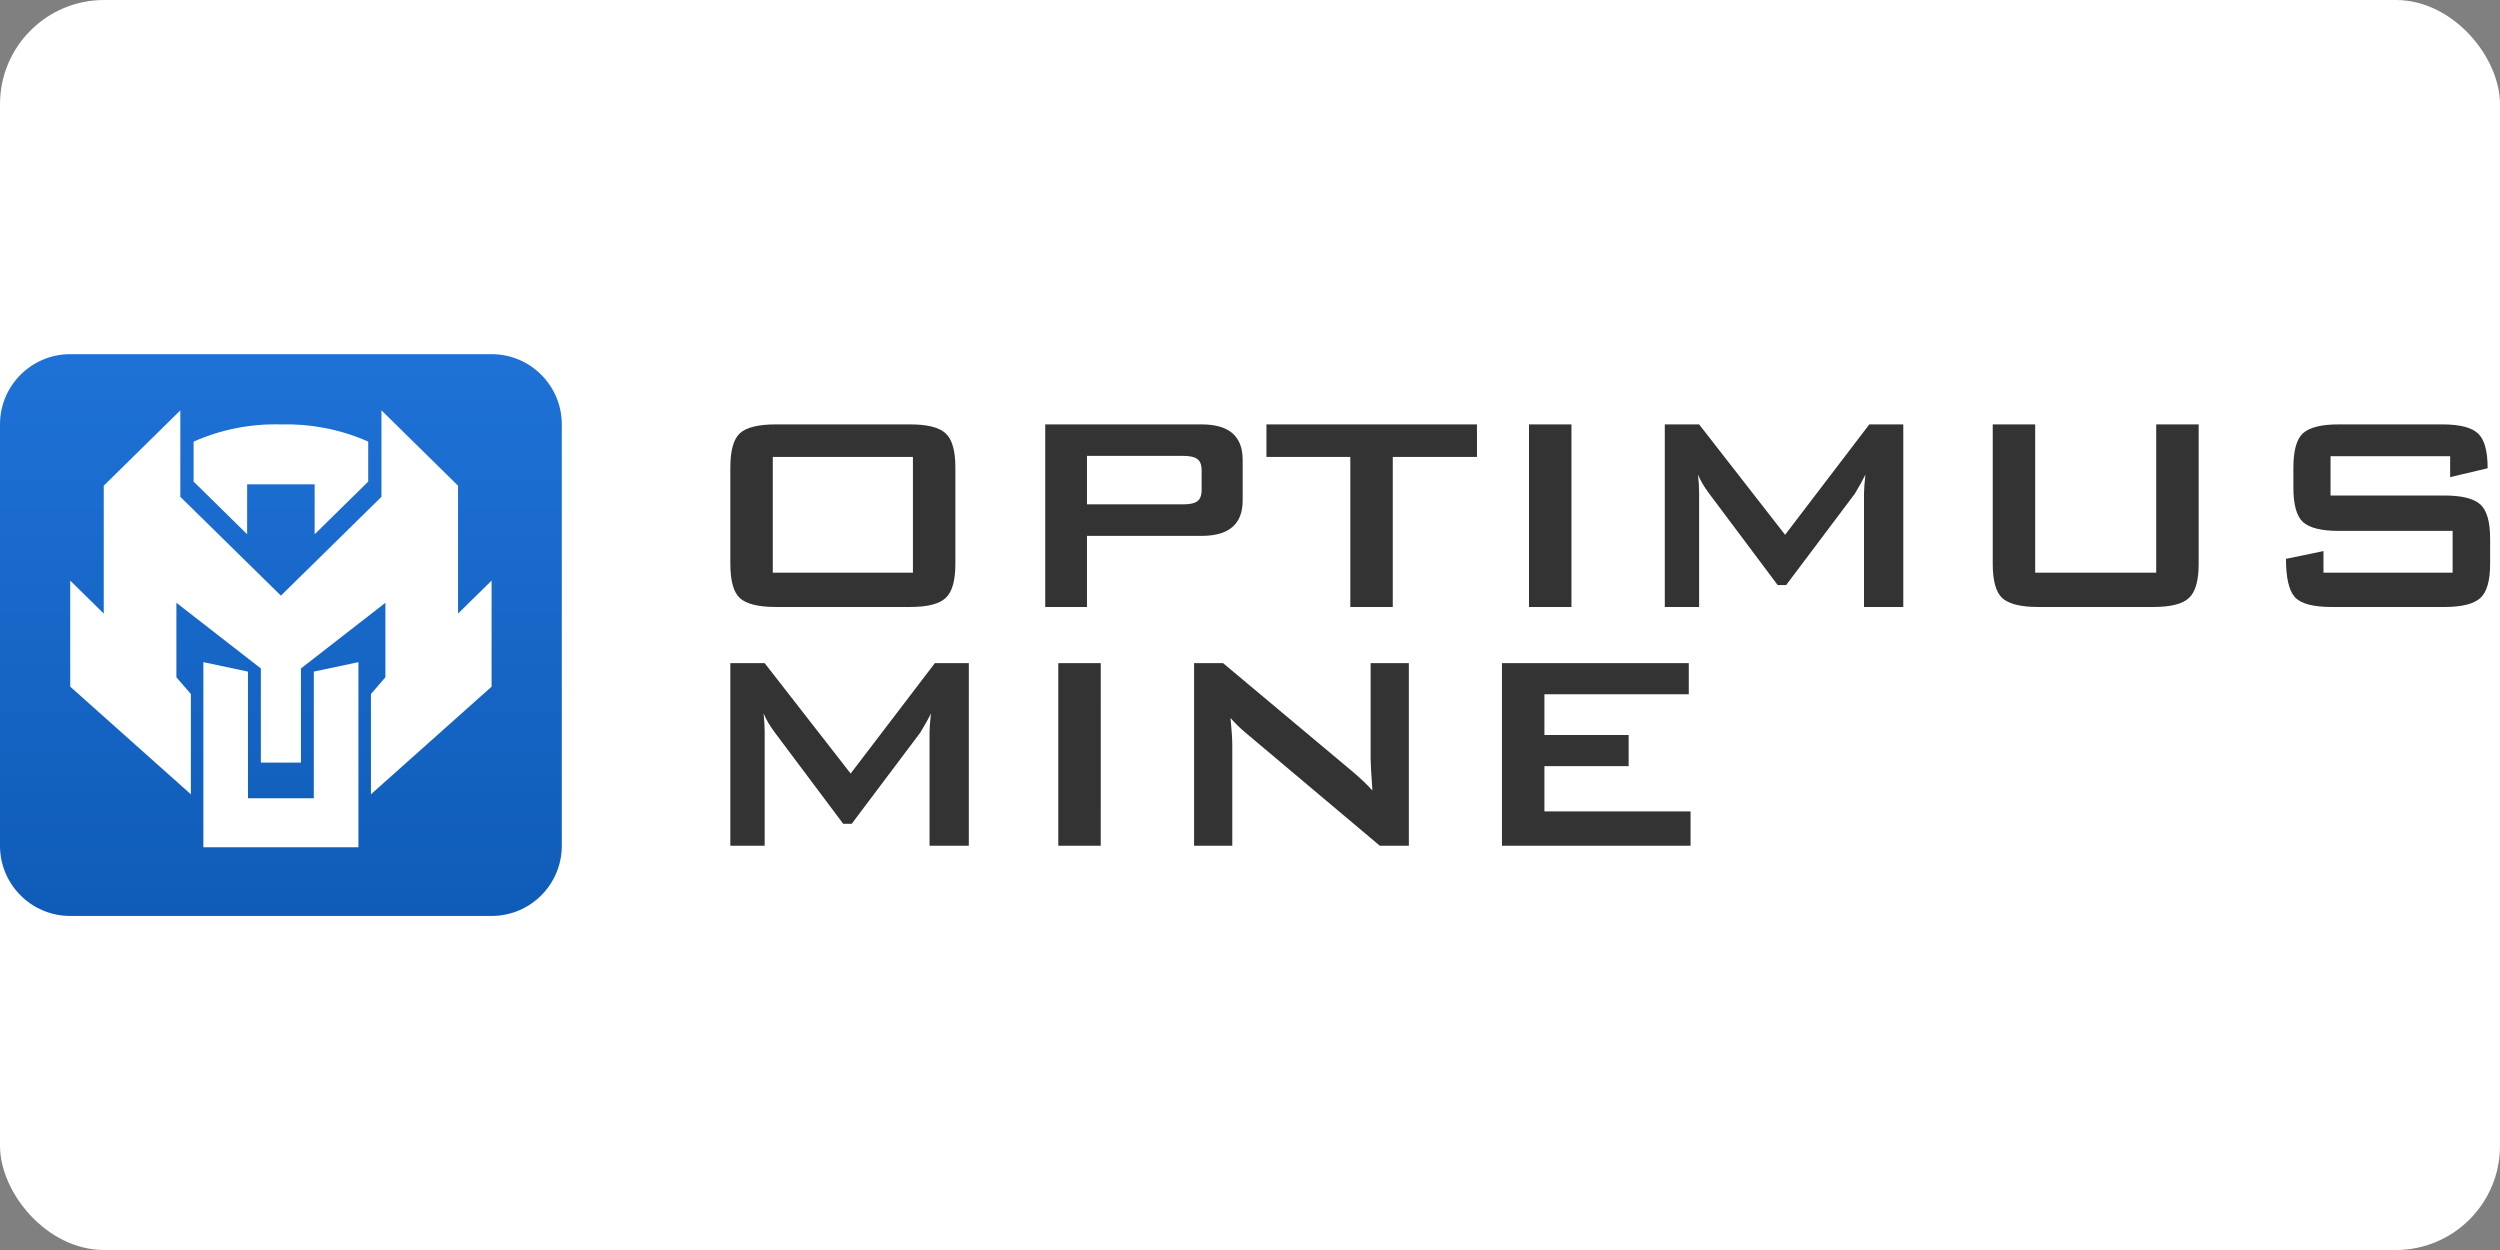 <?xml version="1.0" ?>
<svg xmlns="http://www.w3.org/2000/svg" width="120" height="60" viewBox="0 0 120 60" fill="none">
  

  <rect x="0" y="0" width="120" height="60" fill="#808080" stroke="none"/>
  

  <rect width="120" height="60" rx="5" fill="white"/>
  <path d="M23.596 17H3.371C1.509 17 0 18.509 0 20.371V40.596C0 42.457 1.509 43.966 3.371 43.966H23.596C25.457 43.966 26.966 42.457 26.966 40.596V20.371C26.966 18.509 25.457 17 23.596 17Z" fill="url(#paint0_linear_7_156)"/>
  

  <path d="M15.063 32.237V38.316H11.903V32.237L9.762 31.783V40.67H17.204V31.783L15.063 32.237Z" fill="white"/>
  

  <path d="M21.986 29.452V23.313L18.31 19.697V23.847L13.484 28.591L8.656 23.847V19.697L4.98 23.313V29.451L3.371 27.869V32.96L9.162 38.126V33.313L8.467 32.51V28.934L12.521 32.086V36.606H14.445V32.086L18.499 28.934V32.51L17.805 33.313V38.126L23.596 32.96V27.869L21.986 29.452Z" fill="white"/>
  

  <path d="M15.53 20.532C14.855 20.406 14.169 20.353 13.483 20.373C12.042 20.331 10.61 20.613 9.293 21.198V23.116L11.863 25.644V23.247H15.103V25.645L17.674 23.117V21.197C16.988 20.892 16.268 20.669 15.53 20.532Z" fill="white"/>
  

  <path d="M45.858 27.062C45.858 27.878 45.7 28.427 45.383 28.71C45.077 28.993 44.511 29.135 43.684 29.135H37.23C36.404 29.135 35.831 28.993 35.515 28.71C35.209 28.427 35.056 27.878 35.056 27.062V22.443C35.056 21.627 35.209 21.079 35.515 20.796C35.831 20.512 36.404 20.371 37.23 20.371H43.684C44.511 20.371 45.077 20.512 45.383 20.796C45.7 21.079 45.858 21.627 45.858 22.443V27.062ZM43.82 27.487V21.933H37.094V27.487H43.82ZM59.648 24.023C59.648 25.155 58.992 25.722 57.678 25.722H52.175V29.135H50.171V20.371H57.678C58.992 20.371 59.648 20.937 59.648 22.07V24.023ZM57.678 23.513V22.579C57.678 22.284 57.593 22.092 57.423 22.002C57.299 21.922 57.078 21.882 56.761 21.882H52.175V24.209H56.761C57.078 24.209 57.299 24.17 57.423 24.09C57.593 24 57.678 23.807 57.678 23.513ZM70.895 21.933H66.853V29.135H64.815V21.933H60.789V20.371H70.894L70.895 21.933ZM75.43 29.135H73.392V20.371H75.43V29.135ZM91.358 29.135H89.472V23.683C89.472 23.49 89.495 23.191 89.54 22.783C89.438 22.998 89.269 23.303 89.031 23.7L85.736 28.082H85.328L82.034 23.683C81.796 23.366 81.62 23.065 81.507 22.783C81.541 23.134 81.558 23.422 81.558 23.648V29.135H79.91V20.371H81.558L85.685 25.67L89.727 20.371H91.358V29.135ZM105.536 27.062C105.536 27.878 105.378 28.427 105.061 28.71C104.755 28.993 104.189 29.135 103.362 29.135H97.825C96.998 29.135 96.427 28.993 96.11 28.71C95.804 28.427 95.651 27.878 95.651 27.062V20.371H97.689V27.487H103.498V20.371H105.536V27.062ZM119.526 27.062C119.526 27.878 119.368 28.427 119.051 28.71C118.734 28.993 118.162 29.135 117.335 29.135H111.918C111.023 29.135 110.434 28.976 110.151 28.66C109.868 28.343 109.727 27.731 109.727 26.825L111.527 26.451V27.487H117.726V25.483H112.257C111.43 25.483 110.858 25.341 110.542 25.058C110.236 24.775 110.083 24.226 110.083 23.411V22.443C110.083 21.627 110.236 21.079 110.542 20.796C110.858 20.512 111.43 20.371 112.257 20.371H117.233C118.071 20.371 118.643 20.518 118.949 20.812C119.254 21.096 119.407 21.65 119.407 22.477L117.607 22.902V21.899H111.866V23.785H117.335C118.162 23.785 118.734 23.926 119.051 24.209C119.368 24.493 119.526 25.041 119.526 25.857V27.062ZM46.503 40.596H44.618V35.144C44.618 34.951 44.641 34.651 44.686 34.244C44.585 34.459 44.415 34.764 44.177 35.16L40.882 39.542H40.474L37.179 35.144C36.942 34.827 36.766 34.526 36.653 34.244C36.687 34.594 36.704 34.883 36.704 35.109V40.596H35.056V31.831H36.704L40.831 37.13L44.873 31.831H46.504L46.503 40.596ZM52.835 40.596H50.798V31.831H52.836L52.835 40.596ZM67.625 40.596H66.232L59.795 35.177C59.533 34.96 59.288 34.721 59.065 34.464C59.122 35.03 59.15 35.477 59.15 35.806V40.596H57.316V31.831H58.708L64.874 36.995C65.315 37.368 65.649 37.685 65.875 37.945C65.819 37.13 65.79 36.627 65.79 36.435V31.831H67.625V40.596ZM81.147 40.596H72.094V31.831H81.062V33.326H74.132V35.279H78.175V36.774H74.132V38.948H81.147V40.596Z" fill="#333333"/>
  

  <defs>
    

    <linearGradient id="paint0_linear_7_156" x1="60" y1="0" x2="60" y2="60" gradientUnits="userSpaceOnUse">
      

      <stop stop-color="#287FE9"/>
      

      <stop offset="1" stop-color="#064FA6"/>
      

    </linearGradient>
    

  </defs>
  

</svg>
